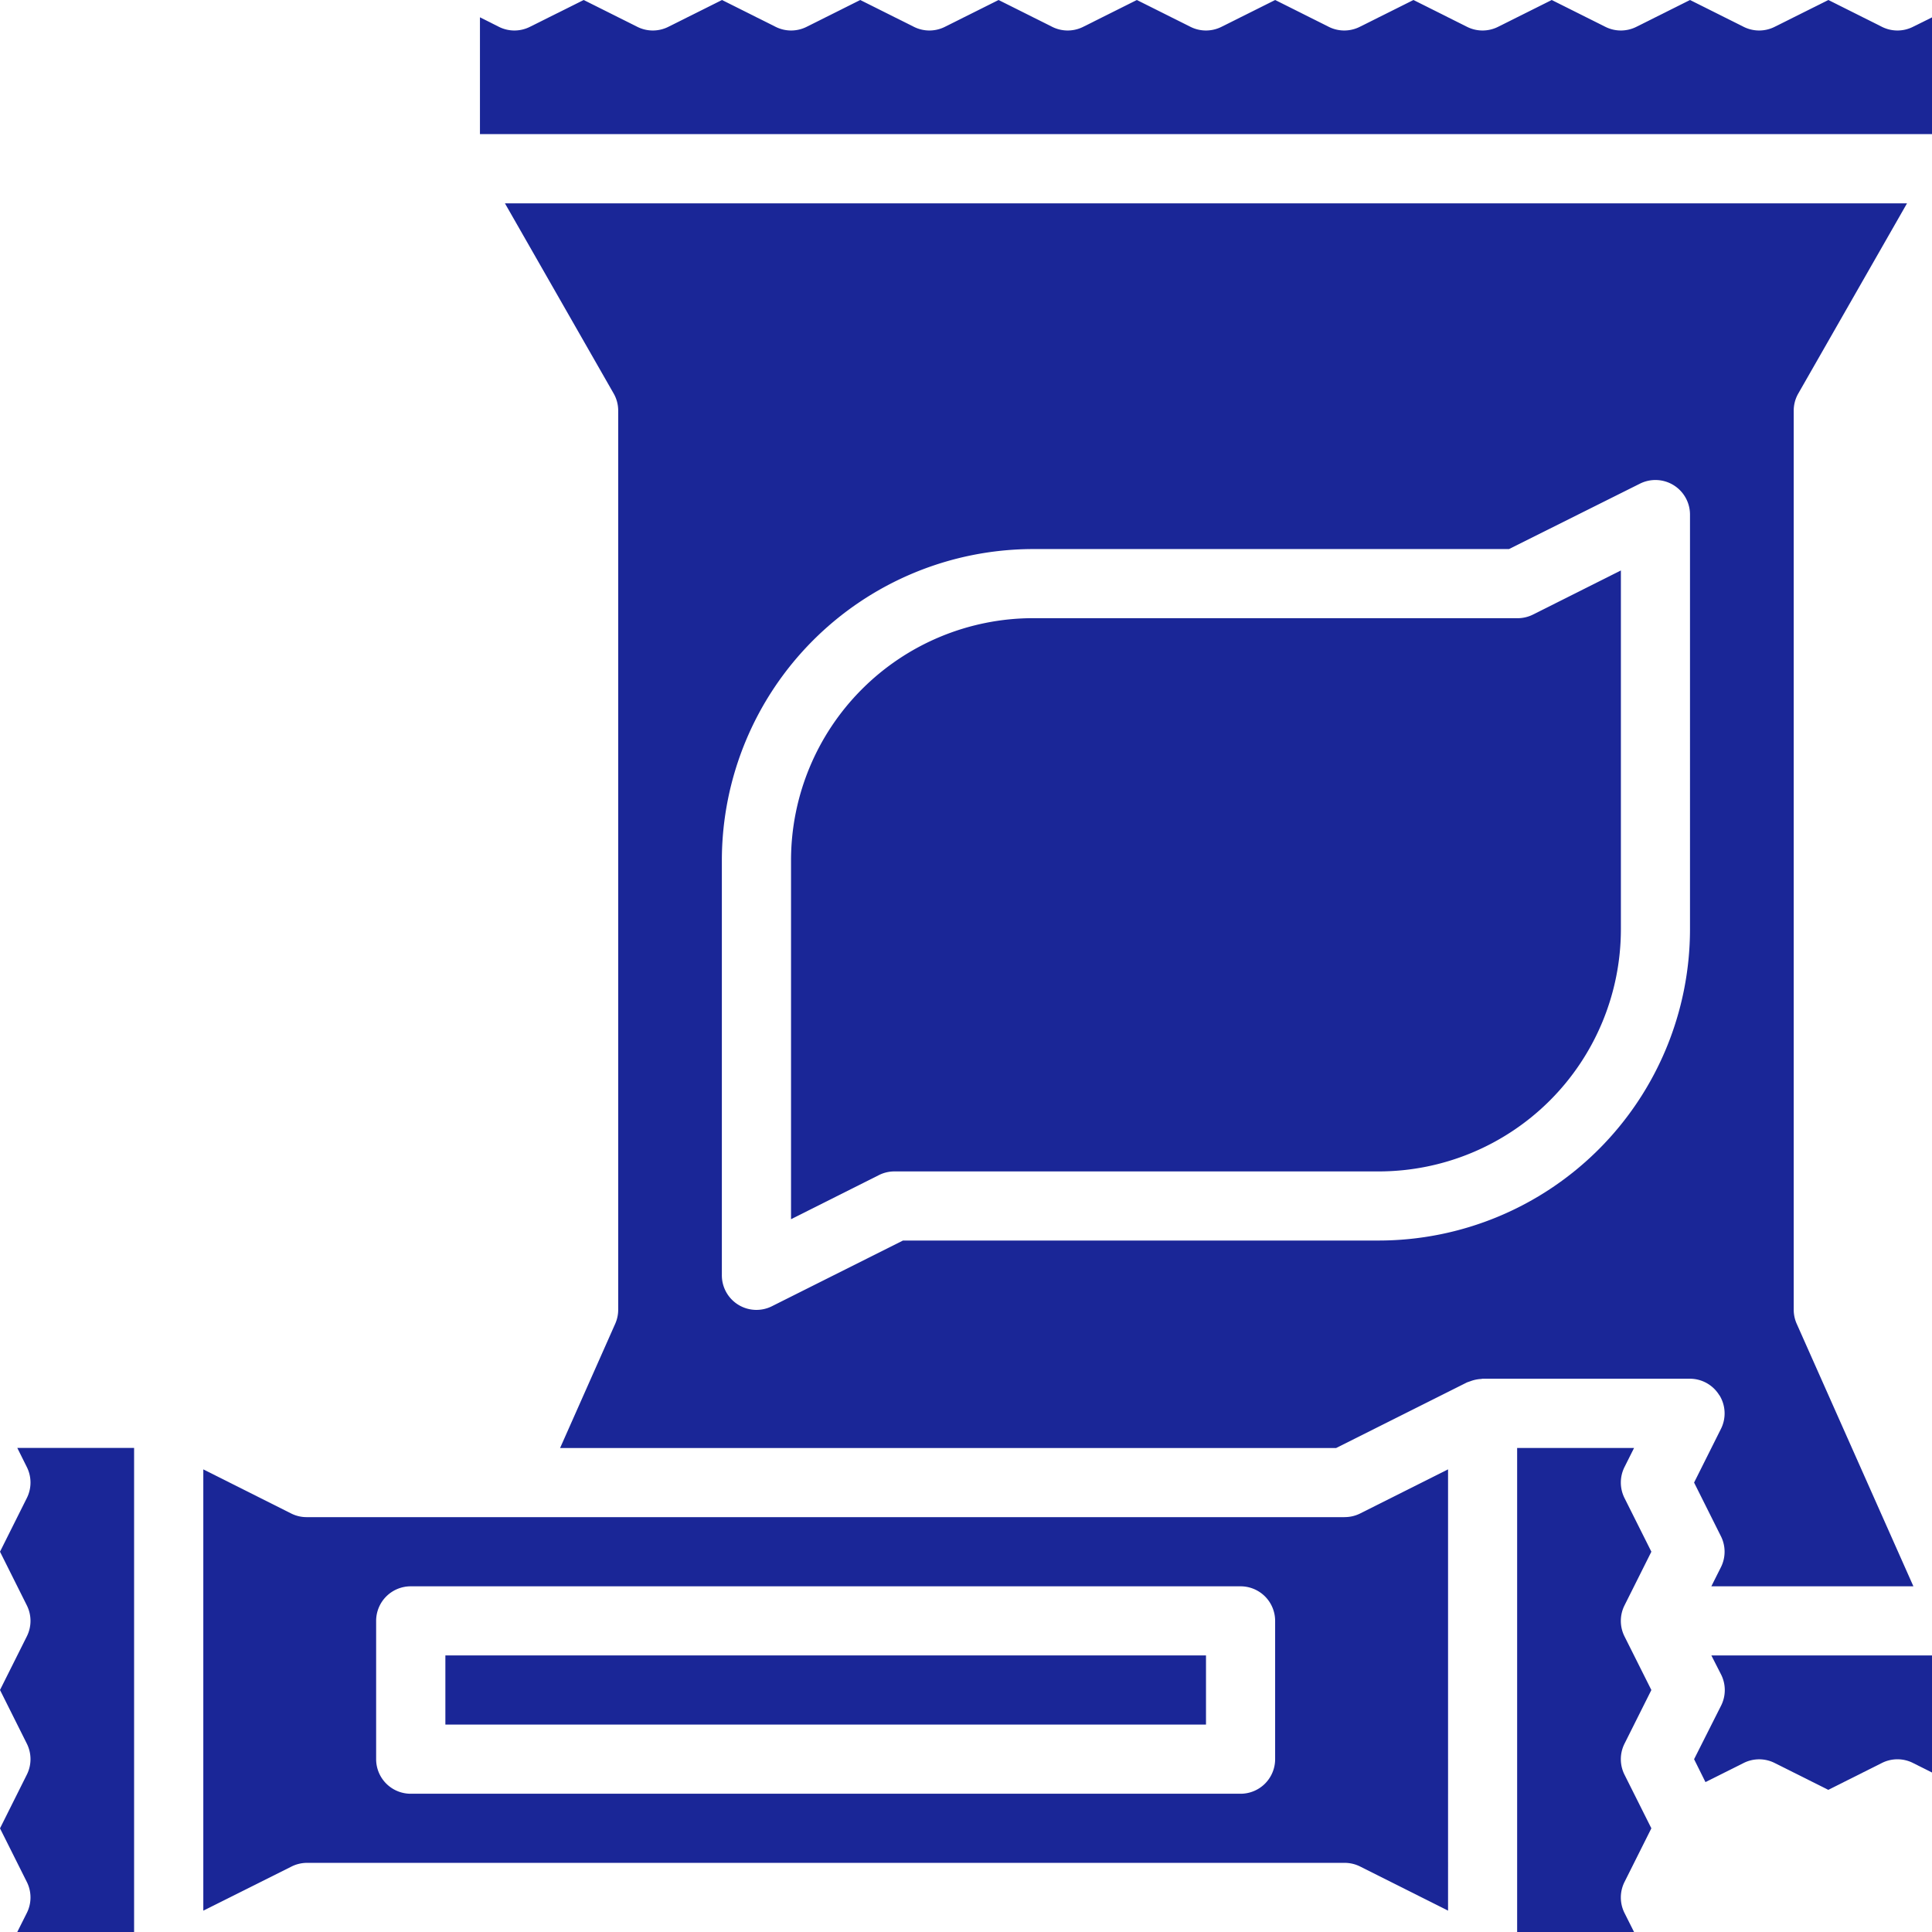 <svg xmlns="http://www.w3.org/2000/svg" width="59.069" height="59.069" viewBox="0 0 59.069 59.069"><path d="M50.489,47.442,49.667,45.8a1.057,1.057,0,0,1,0-.945l.293-.585H46.385v14.8H49.96l-.293-.584a1.057,1.057,0,0,1,0-.945l.822-1.642-.822-1.641a1.057,1.057,0,0,1,0-.945l.822-1.642-.822-1.641a1.057,1.057,0,0,1,0-.945Zm0,0" fill="#1a2697"/><path d="M46.385,18.9h-14.8a7.408,7.408,0,0,0-7.4,7.4V37.276l2.7-1.355a1.06,1.06,0,0,1,.472-.106h14.8a7.408,7.408,0,0,0,7.4-7.4V17.441l-2.7,1.355a1.055,1.055,0,0,1-.473.105Zm0,0" fill="#1a2697"/><path d="M41.1,46.385H9.388a1.053,1.053,0,0,1-.472-.105l-2.7-1.355V58.416l2.7-1.35a1.064,1.064,0,0,1,.472-.111H41.1a1.062,1.062,0,0,1,.473.106l2.7,1.355V44.924l-2.7,1.355a1.055,1.055,0,0,1-.473.105Zm-2.114,7.4a1.057,1.057,0,0,1-1.057,1.057H12.56A1.057,1.057,0,0,1,11.5,53.784V49.556A1.057,1.057,0,0,1,12.56,48.5H37.929a1.057,1.057,0,0,1,1.057,1.057Zm0,0" fill="#1a2697"/><path d="M.821,44.855a1.057,1.057,0,0,1,0,.945L0,47.442l.821,1.642a1.057,1.057,0,0,1,0,.945L0,51.67l.821,1.642a1.057,1.057,0,0,1,0,.945L0,55.9.821,57.54a1.057,1.057,0,0,1,0,.945l-.293.584H4.1v-14.8H.529Zm0,0" fill="#1a2697"/><path d="M52.57,42.658a1.056,1.056,0,0,1,.046,1.029l-.821,1.641.821,1.642a1.057,1.057,0,0,1,0,.945l-.293.584H58.5l-3.568-8.027a1.06,1.06,0,0,1-.091-.429V12.56a1.05,1.05,0,0,1,.14-.529l3.324-5.814H15.438l3.324,5.814a1.05,1.05,0,0,1,.139.529V40.043a1.06,1.06,0,0,1-.091.429l-1.686,3.8H40.85l4.005-2.008c.012-.006.026-.007.039-.013s.046-.015.071-.025a1.056,1.056,0,0,1,.317-.065c.016,0,.029-.008.043-.008h6.342a1.056,1.056,0,0,1,.9.506Zm-.9-14.243a9.524,9.524,0,0,1-9.513,9.513H27.608L23.6,39.937a1.057,1.057,0,0,1-1.53-.952V26.3a9.526,9.526,0,0,1,9.513-9.513H46.136l4.005-2a1.057,1.057,0,0,1,1.529.946Zm0,0" fill="#1a2697"/><path d="M58.485.821a1.057,1.057,0,0,1-.945,0L55.9,0,54.257.821a1.057,1.057,0,0,1-.945,0L51.67,0,50.029.821a1.057,1.057,0,0,1-.945,0L47.442,0,45.8.821a1.057,1.057,0,0,1-.945,0L43.214,0,41.572.821a1.057,1.057,0,0,1-.945,0L38.986,0,37.344.821a1.057,1.057,0,0,1-.945,0L34.757,0,33.116.821a1.057,1.057,0,0,1-.945,0L30.529,0,28.888.821a1.057,1.057,0,0,1-.945,0L26.3,0,24.66.821a1.057,1.057,0,0,1-.945,0L22.073,0,20.432.821a1.057,1.057,0,0,1-.945,0L17.845,0,16.2.821a1.057,1.057,0,0,1-.945,0L14.674.529V4.1h44.4V.529Zm0,0" fill="#1a2697"/><path d="M13.617,50.613H36.872v2.114H13.617Zm0,0" fill="#1a2697"/><path d="M52.622,51.2a1.057,1.057,0,0,1,0,.945l-.827,1.641.348.7,1.169-.585a1.057,1.057,0,0,1,.945,0l1.057.529.584.293L57.54,53.9a1.057,1.057,0,0,1,.945,0l.584.293V50.613H52.323Zm0,0" fill="#1a2697"/></svg>